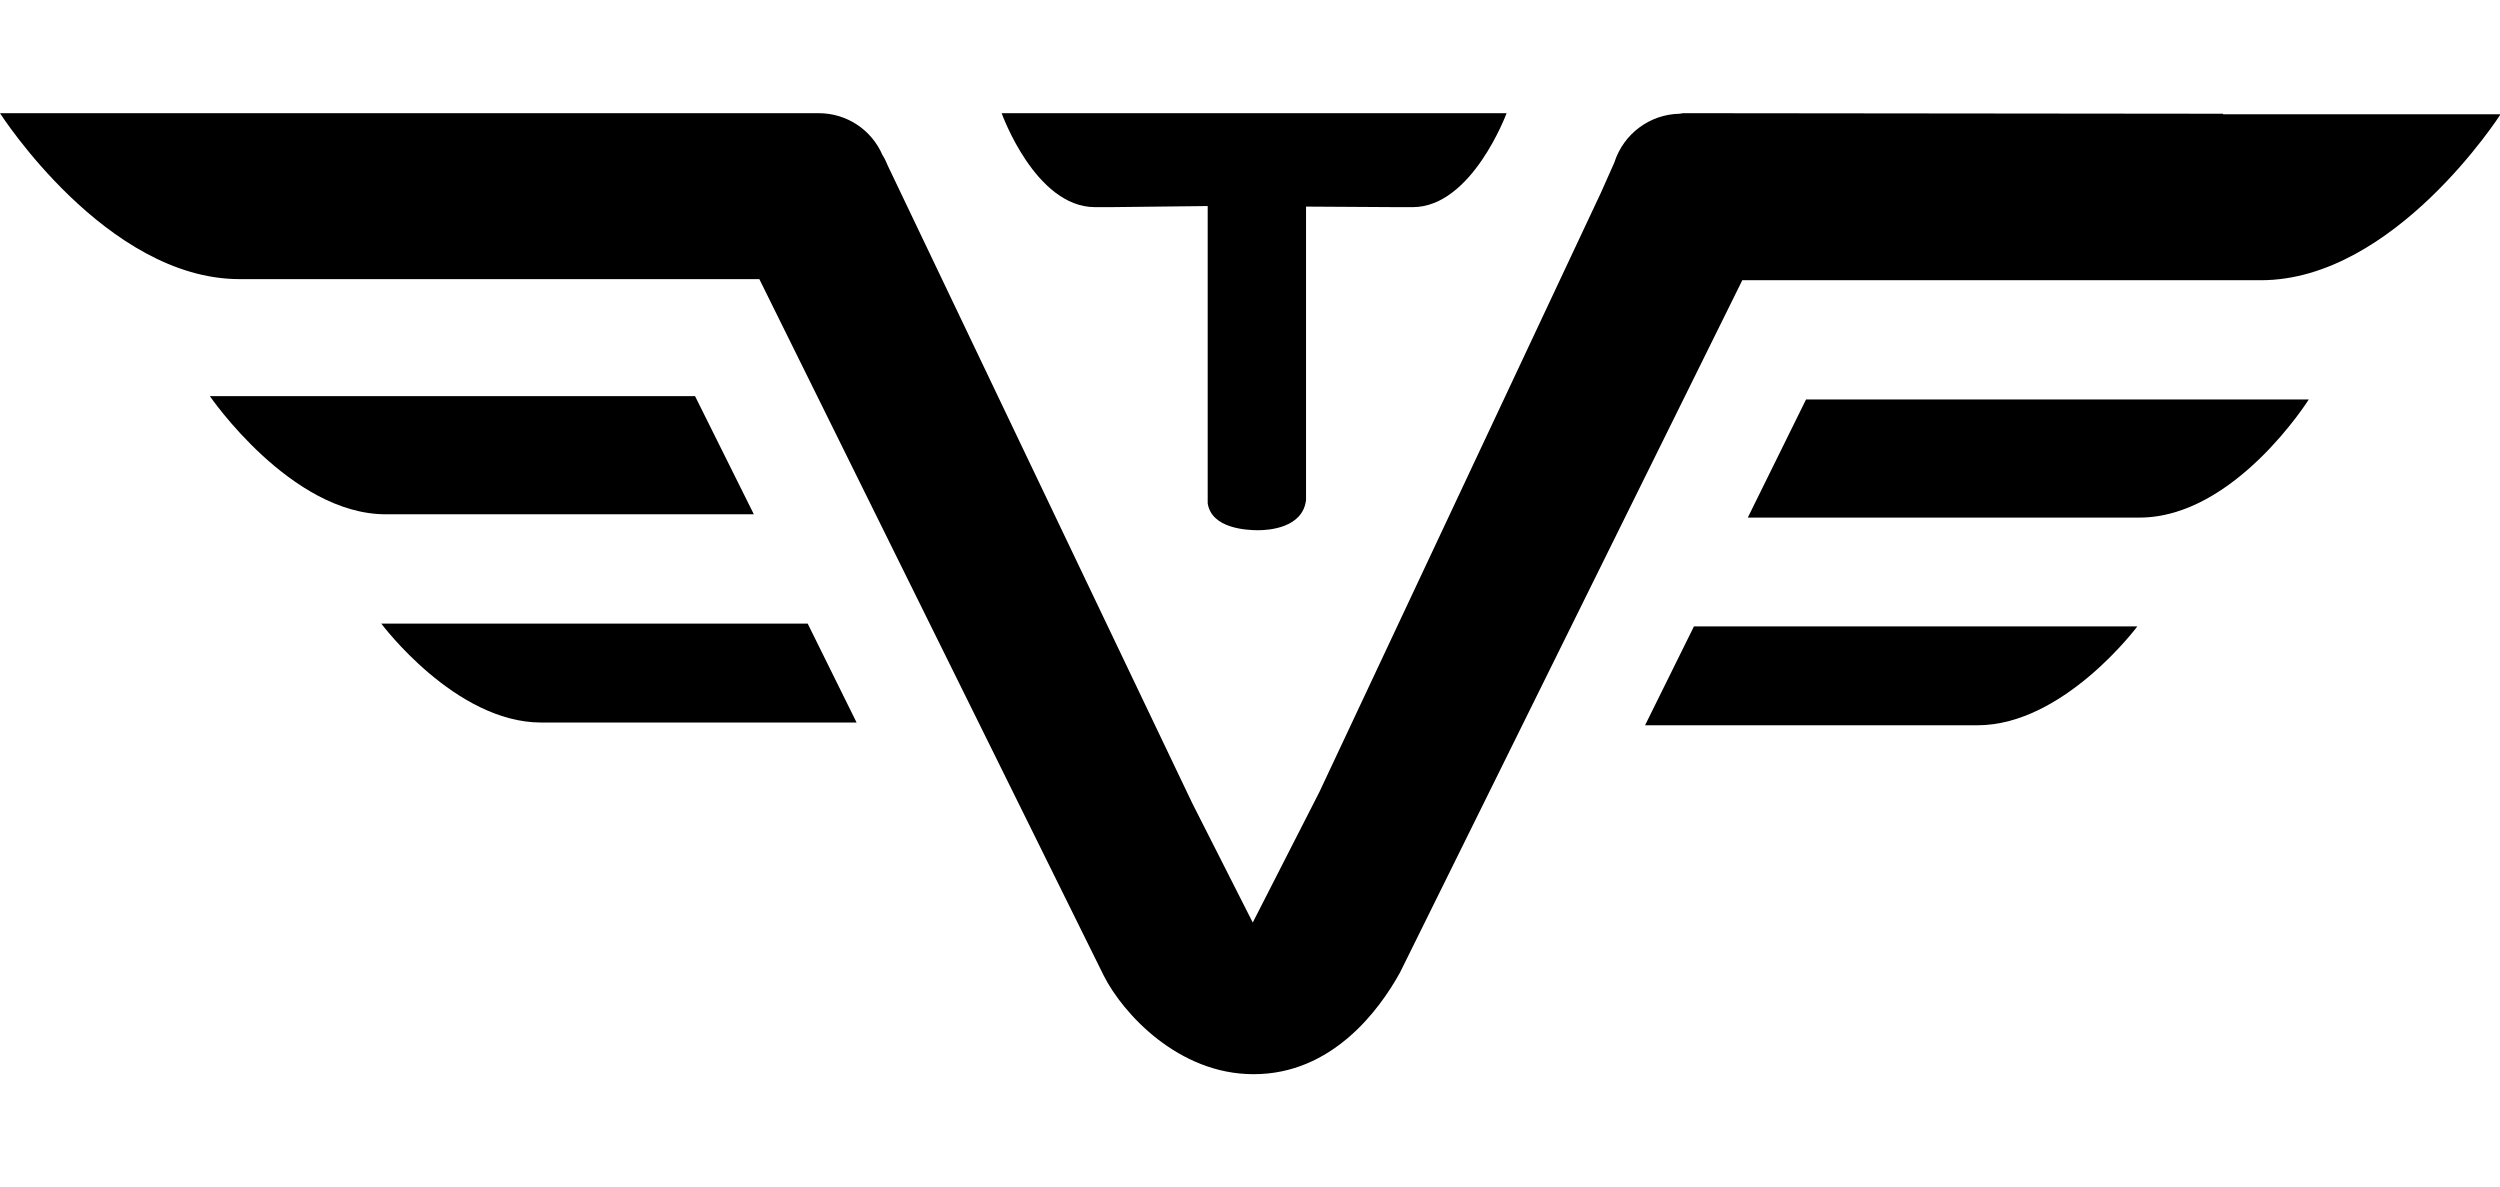 <?xml version="1.0" encoding="utf-8"?>
<!-- Generator: Adobe Illustrator 24.2.0, SVG Export Plug-In . SVG Version: 6.00 Build 0)  -->
<svg version="1.0"
	 id="svg2" inkscape:output_extension="org.inkscape.output.svg.inkscape" inkscape:version="0.46" sodipodi:docname="Adidas-logo.svg" sodipodi:version="0.32" xmlns:cc="http://creativecommons.org/ns#" xmlns:dc="http://purl.org/dc/elements/1.1/" xmlns:inkscape="http://www.inkscape.org/namespaces/inkscape" xmlns:rdf="http://www.w3.org/1999/02/22-rdf-syntax-ns#" xmlns:sodipodi="http://sodipodi.sourceforge.net/DTD/sodipodi-0.dtd" xmlns:svg="http://www.w3.org/2000/svg"
	 xmlns="http://www.w3.org/2000/svg" xmlns:xlink="http://www.w3.org/1999/xlink" x="0px" y="0px" viewBox="0 0 455 216"
	 enable-background="new 0 0 455 216" xml:space="preserve">
<g>
	<path d="M70.2,93.6c-17.3,0-32-21.5-32-21.5h88.3l10.7,21.5H70.2L70.2,93.6z"/>
	<path d="M98.5,131.5c-15.7,0-29.1-18-29.1-18H147l8.9,18H98.5L98.5,131.5z"/>
	<path d="M389.4,94.2c17.3,0,30.8-21.5,30.8-21.5h-91.5l-10.6,21.5H389.4L389.4,94.2z"/>
	<path d="M359.9,132c15.7,0,29.1-18,29.1-18h-80.7l-8.9,18H359.9L359.9,132z"/>
	<path d="M404.6,20.7C404.6,20.7,404.6,20.6,404.6,20.7l-97.9-0.1c-0.3,0-0.6,0-1,0.1c-5.4,0.1-10.2,3.6-11.9,8.9l-2.4,5.4
		l-51.3,109.2l-12.1,23.7l-11-21.7l-55.4-116c-0.3-0.7-0.6-1.4-1-2c-2-4.6-6.5-7.6-11.6-7.6H0c0,0,19.3,30.2,43.6,30.2h94.6
		l62.7,126.8c3.5,6.9,13.6,17.9,27.2,17.9h0.1c14.2,0,22.8-11.6,26.6-18.5l62.3-126h94.4c24.3,0,43.6-30.2,43.6-30.2H404.6z"/>
	<path d="M228.8,20.6h-0.4h-46.1c0,0,6.1,17.1,17,17.1h2.8l17.7-0.2v54.1c0.7,4.6,7.1,4.9,9.2,4.9c1.9,0,8.1-0.4,8.7-5.5V37.6
		l16.6,0.1h2.8c10.8,0,17.1-17.1,17.1-17.1H228.8z"/>
</g>
</svg>
